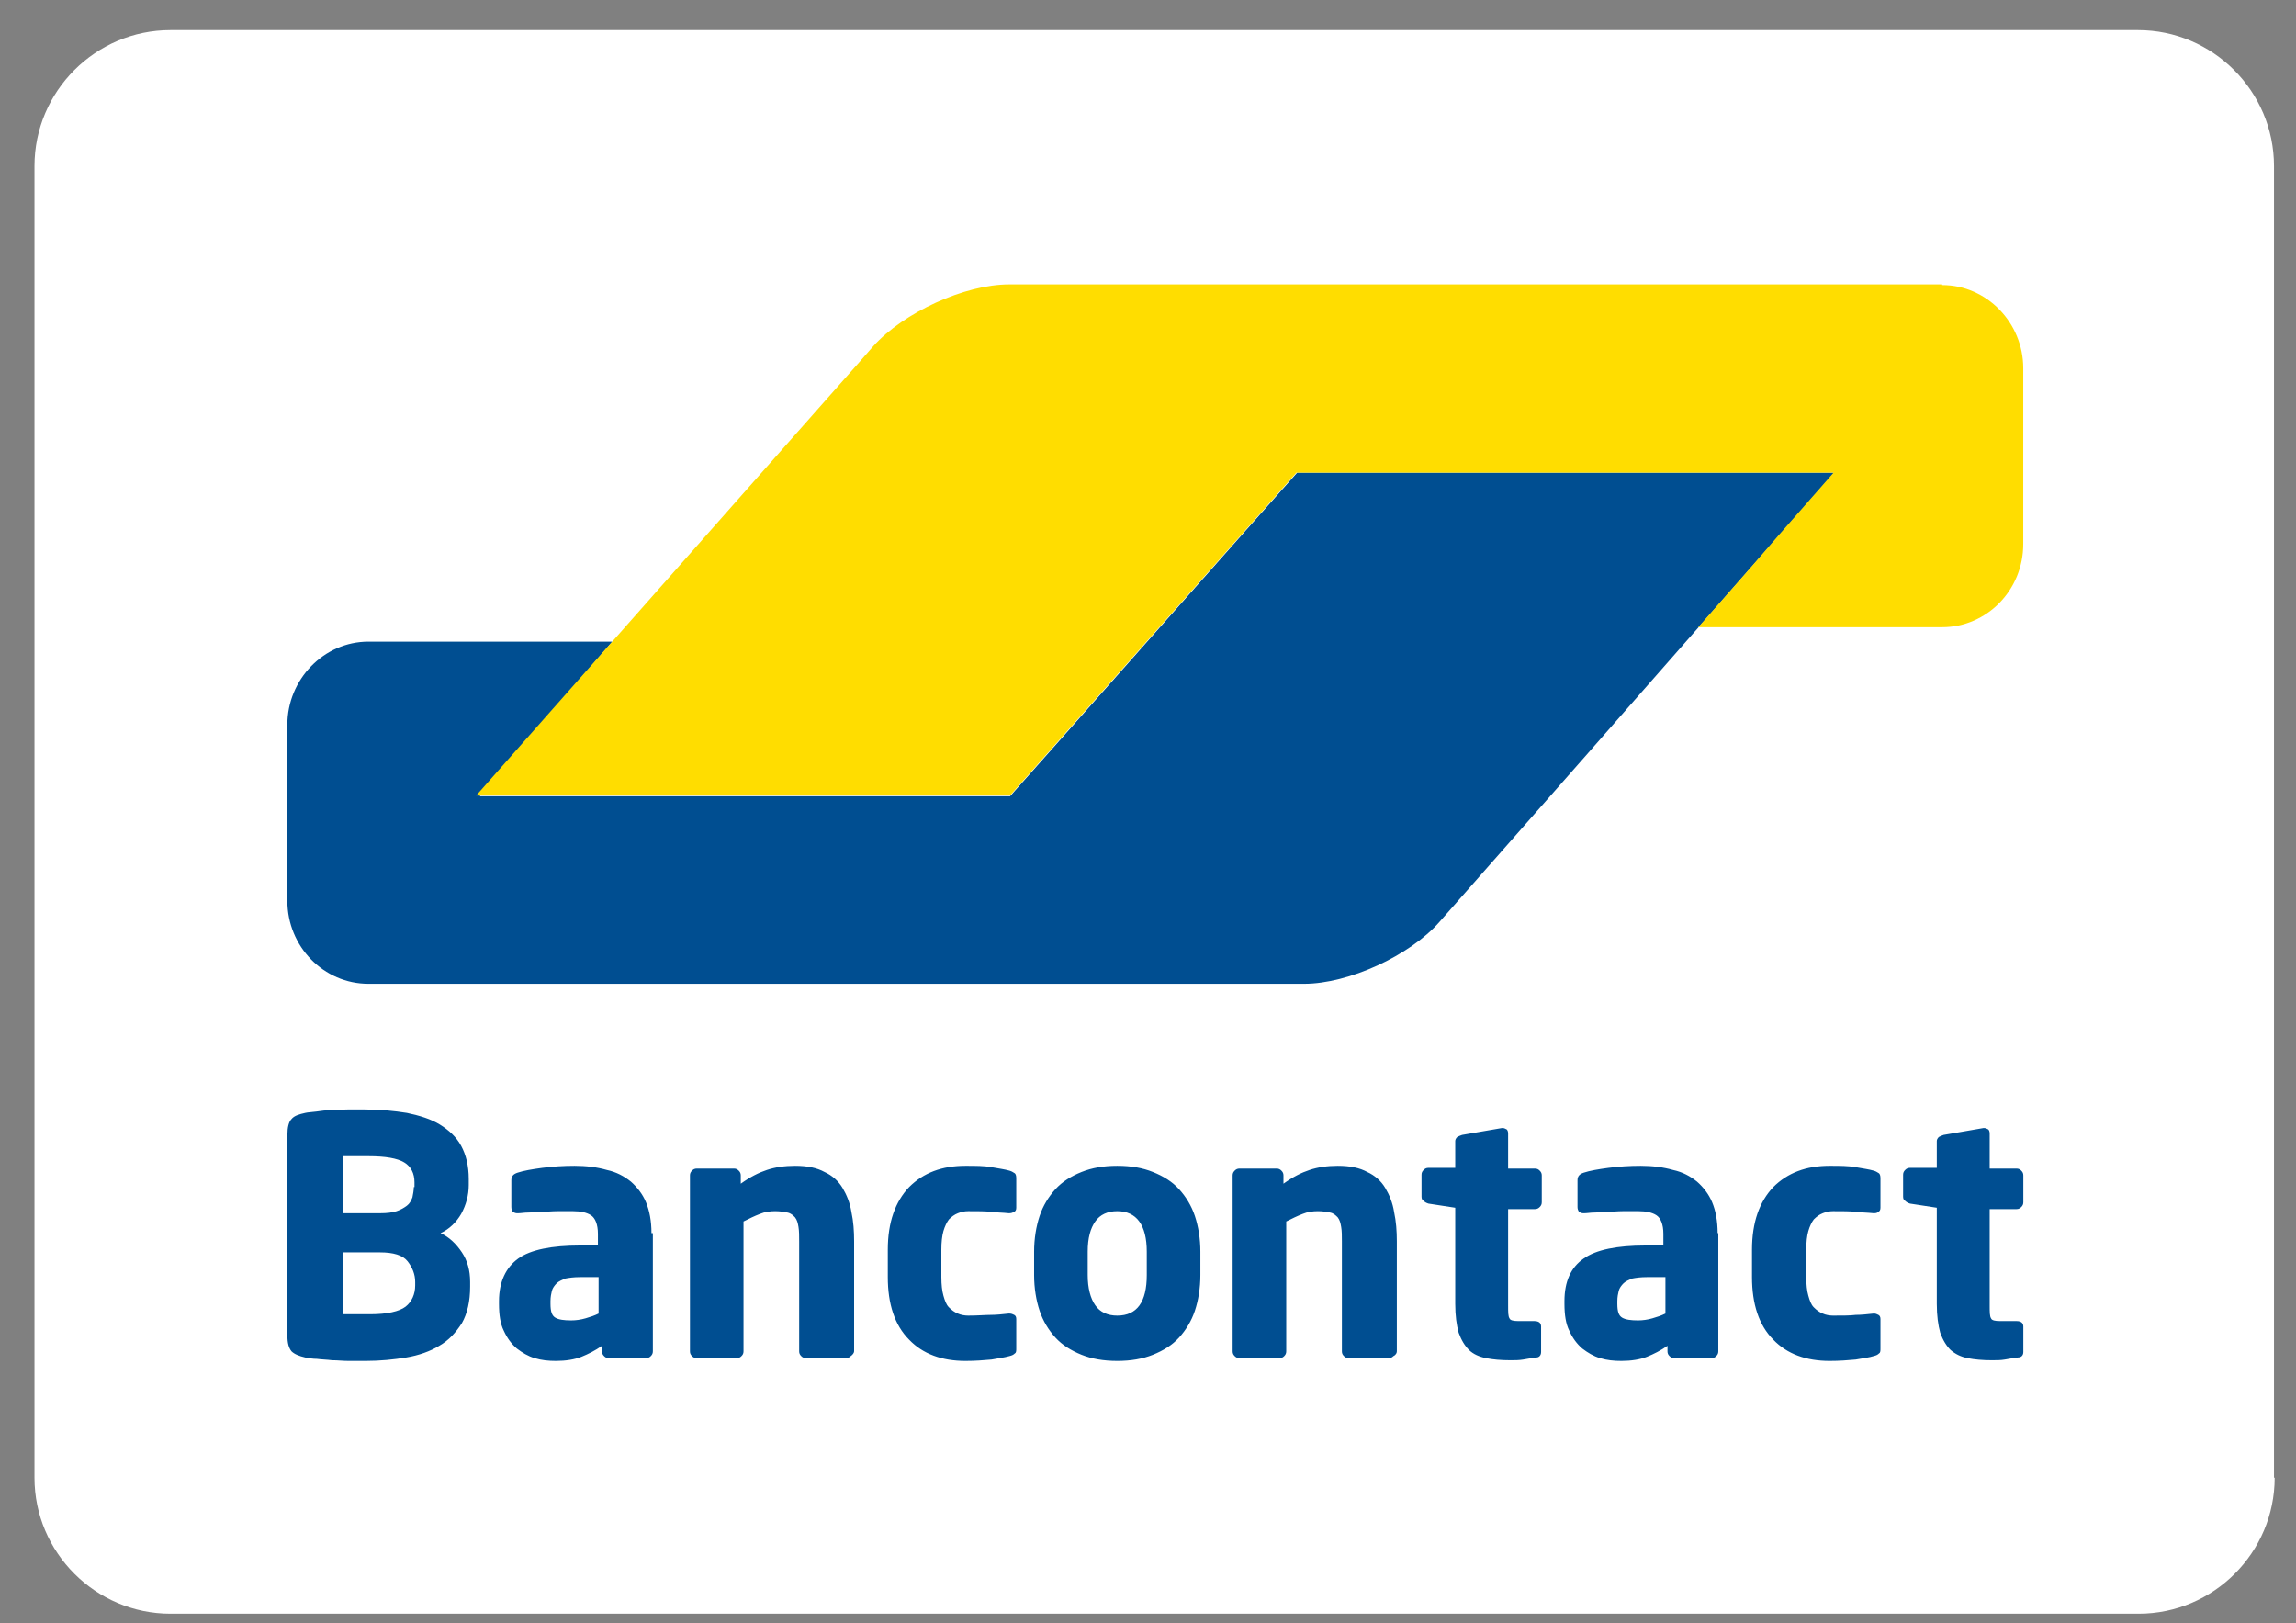 <svg width="58" height="41" viewBox="0 0 58 41" fill="none" xmlns="http://www.w3.org/2000/svg">
<rect x="0" y="0" width="58" height="41" fill="#808080" stroke="none"/>
<g id="Group">
<g id="Group_2">
<path id="Vector" d="M57.461 37.324C57.461 39.215 55.917 40.76 54.025 40.76H4.307C2.416 40.76 0.871 39.215 0.871 37.324V4.196C0.871 2.304 2.416 0.76 4.307 0.76H54.008C55.899 0.76 57.444 2.304 57.444 4.196V37.324H57.461Z" fill="white"/>
</g>
<g id="Group_3">
<path id="Vector_2" d="M46.339 11.938H44.291H34.816H32.769L31.38 13.5L26.903 18.55L25.515 20.112H23.467H14.165H12.118L13.471 18.533L14.114 17.787L15.467 16.207H13.419H10.782H9.307C8.179 16.207 7.259 17.162 7.259 18.307V22.368V22.75C7.259 23.912 8.179 24.849 9.307 24.849H9.879H31.398H32.942C34.07 24.849 35.614 24.138 36.361 23.288L39.936 19.227L46.339 11.938Z" fill="#004E91"/>
<path id="Vector_3" d="M49.062 7.2C50.19 7.2 51.11 8.154 51.11 9.3V13.742C51.11 14.905 50.19 15.842 49.062 15.842H47.951H44.949H42.901L44.272 14.28L44.949 13.499L46.32 11.938H32.749L25.513 20.094H12.029L21.695 9.161L22.06 8.744C22.823 7.894 24.368 7.183 25.496 7.183H25.964H49.062V7.2Z" fill="#FFDD00"/>
</g>
<path id="Vector_4" d="M51.112 34.149V33.507C51.112 33.42 51.06 33.368 50.939 33.368H50.522C50.401 33.368 50.314 33.351 50.297 33.299C50.262 33.247 50.262 33.143 50.262 32.969V30.54H50.939C50.991 30.54 51.026 30.522 51.06 30.488C51.095 30.453 51.112 30.418 51.112 30.366V29.689C51.112 29.637 51.095 29.603 51.06 29.568C51.026 29.533 50.991 29.516 50.939 29.516H50.262V28.631C50.262 28.579 50.245 28.544 50.227 28.527C50.193 28.509 50.158 28.492 50.123 28.492H50.106L49.099 28.666C49.047 28.683 49.013 28.7 48.978 28.718C48.943 28.752 48.926 28.787 48.926 28.822V29.498H48.249C48.197 29.498 48.162 29.516 48.127 29.551C48.093 29.585 48.075 29.62 48.075 29.672V30.227C48.075 30.279 48.093 30.314 48.127 30.331C48.162 30.366 48.197 30.384 48.249 30.401L48.926 30.505V32.934C48.926 33.23 48.96 33.472 49.013 33.663C49.082 33.854 49.169 33.993 49.273 34.097C49.394 34.201 49.533 34.271 49.707 34.305C49.88 34.34 50.088 34.358 50.314 34.358C50.435 34.358 50.54 34.358 50.644 34.34C50.73 34.323 50.852 34.305 50.973 34.288C51.06 34.288 51.112 34.236 51.112 34.149ZM47.503 34.062V33.316C47.503 33.264 47.485 33.23 47.451 33.212C47.416 33.195 47.381 33.178 47.346 33.178H47.329C47.173 33.195 47.017 33.212 46.878 33.212C46.739 33.23 46.548 33.23 46.305 33.23C46.218 33.23 46.114 33.212 46.045 33.178C45.958 33.143 45.889 33.091 45.819 33.021C45.75 32.952 45.715 32.848 45.681 32.726C45.646 32.605 45.629 32.449 45.629 32.258V31.564C45.629 31.373 45.646 31.216 45.681 31.095C45.715 30.974 45.767 30.869 45.819 30.8C45.889 30.731 45.958 30.678 46.045 30.644C46.132 30.609 46.218 30.592 46.305 30.592C46.548 30.592 46.739 30.592 46.878 30.609C47.017 30.627 47.173 30.627 47.329 30.644H47.346C47.399 30.644 47.433 30.627 47.451 30.609C47.485 30.592 47.503 30.557 47.503 30.505V29.759C47.503 29.689 47.485 29.655 47.468 29.637C47.433 29.62 47.399 29.585 47.329 29.568C47.208 29.533 47.069 29.516 46.878 29.481C46.687 29.446 46.479 29.446 46.218 29.446C45.629 29.446 45.16 29.62 44.795 29.984C44.449 30.349 44.258 30.869 44.258 31.564V32.258C44.258 32.934 44.431 33.472 44.795 33.837C45.143 34.201 45.629 34.375 46.218 34.375C46.462 34.375 46.687 34.358 46.878 34.34C47.069 34.305 47.225 34.288 47.329 34.253C47.399 34.236 47.433 34.219 47.468 34.184C47.503 34.167 47.503 34.114 47.503 34.062ZM42.071 33.178C41.967 33.23 41.863 33.264 41.741 33.299C41.62 33.334 41.498 33.351 41.377 33.351C41.203 33.351 41.065 33.334 40.978 33.282C40.891 33.23 40.856 33.125 40.856 32.934V32.865C40.856 32.761 40.874 32.674 40.891 32.605C40.908 32.535 40.96 32.466 41.013 32.414C41.065 32.362 41.151 32.327 41.238 32.292C41.325 32.275 41.446 32.258 41.602 32.258H42.071V33.178ZM43.39 31.147C43.39 30.835 43.338 30.574 43.251 30.366C43.164 30.158 43.026 29.984 42.869 29.846C42.696 29.707 42.505 29.603 42.262 29.551C42.019 29.481 41.741 29.446 41.446 29.446C41.169 29.446 40.891 29.464 40.631 29.498C40.37 29.533 40.162 29.568 40.006 29.62C39.902 29.655 39.85 29.707 39.85 29.811V30.488C39.85 30.54 39.867 30.574 39.885 30.609C39.919 30.627 39.954 30.644 39.989 30.644H40.023C40.093 30.644 40.179 30.627 40.266 30.627C40.37 30.627 40.474 30.609 40.596 30.609C40.718 30.609 40.856 30.592 40.995 30.592C41.134 30.592 41.273 30.592 41.394 30.592C41.585 30.592 41.741 30.627 41.845 30.696C41.95 30.765 42.019 30.922 42.019 31.164V31.459H41.568C40.856 31.459 40.318 31.564 40.006 31.789C39.676 32.015 39.52 32.379 39.52 32.865V32.934C39.52 33.212 39.555 33.438 39.642 33.611C39.728 33.802 39.832 33.941 39.971 34.062C40.11 34.167 40.249 34.253 40.422 34.305C40.596 34.358 40.77 34.375 40.96 34.375C41.203 34.375 41.429 34.34 41.602 34.271C41.776 34.201 41.95 34.114 42.123 33.993V34.132C42.123 34.184 42.14 34.219 42.175 34.253C42.21 34.288 42.245 34.305 42.297 34.305H43.234C43.286 34.305 43.321 34.288 43.355 34.253C43.39 34.219 43.407 34.184 43.407 34.132V31.147H43.39ZM38.93 34.149V33.507C38.93 33.42 38.878 33.368 38.757 33.368H38.357C38.236 33.368 38.149 33.351 38.132 33.299C38.097 33.247 38.097 33.143 38.097 32.969V30.54H38.774C38.826 30.54 38.861 30.522 38.895 30.488C38.93 30.453 38.947 30.418 38.947 30.366V29.689C38.947 29.637 38.93 29.603 38.895 29.568C38.861 29.533 38.826 29.516 38.774 29.516H38.097V28.631C38.097 28.579 38.08 28.544 38.062 28.527C38.028 28.509 37.993 28.492 37.958 28.492H37.941L36.934 28.666C36.882 28.683 36.848 28.7 36.813 28.718C36.778 28.752 36.761 28.787 36.761 28.822V29.498H36.084C36.032 29.498 35.997 29.516 35.963 29.551C35.928 29.585 35.91 29.62 35.91 29.672V30.227C35.91 30.279 35.928 30.314 35.963 30.331C35.997 30.366 36.032 30.384 36.084 30.401L36.761 30.505V32.934C36.761 33.23 36.795 33.472 36.848 33.663C36.917 33.854 37.004 33.993 37.108 34.097C37.212 34.201 37.368 34.271 37.542 34.305C37.715 34.34 37.923 34.358 38.149 34.358C38.271 34.358 38.375 34.358 38.479 34.34C38.566 34.323 38.687 34.305 38.809 34.288C38.878 34.288 38.93 34.236 38.93 34.149ZM35.286 34.132V31.355C35.286 31.095 35.268 30.852 35.216 30.609C35.182 30.384 35.095 30.175 34.991 30.002C34.887 29.828 34.73 29.689 34.54 29.603C34.349 29.498 34.106 29.446 33.793 29.446C33.533 29.446 33.29 29.481 33.082 29.551C32.874 29.62 32.665 29.724 32.422 29.898V29.689C32.422 29.637 32.405 29.603 32.37 29.568C32.336 29.533 32.301 29.516 32.249 29.516H31.312C31.26 29.516 31.225 29.533 31.19 29.568C31.156 29.603 31.138 29.637 31.138 29.689V34.132C31.138 34.184 31.156 34.219 31.19 34.253C31.225 34.288 31.26 34.305 31.312 34.305H32.318C32.37 34.305 32.405 34.288 32.44 34.253C32.474 34.219 32.492 34.184 32.492 34.132V30.852C32.631 30.783 32.77 30.713 32.908 30.661C33.03 30.609 33.169 30.592 33.29 30.592C33.412 30.592 33.516 30.609 33.602 30.627C33.689 30.644 33.741 30.696 33.793 30.748C33.845 30.817 33.863 30.887 33.88 30.991C33.898 31.095 33.898 31.216 33.898 31.355V34.132C33.898 34.184 33.915 34.219 33.95 34.253C33.984 34.288 34.019 34.305 34.071 34.305H35.078C35.13 34.305 35.164 34.288 35.199 34.253C35.268 34.219 35.286 34.167 35.286 34.132ZM28.969 32.206C28.969 32.882 28.726 33.23 28.223 33.23C27.98 33.23 27.789 33.143 27.668 32.969C27.546 32.796 27.477 32.535 27.477 32.206V31.616C27.477 31.269 27.546 31.026 27.668 30.852C27.789 30.678 27.98 30.592 28.223 30.592C28.709 30.592 28.969 30.939 28.969 31.616V32.206ZM30.323 31.616C30.323 31.286 30.271 30.974 30.184 30.713C30.097 30.453 29.958 30.227 29.785 30.037C29.611 29.846 29.386 29.707 29.125 29.603C28.865 29.498 28.57 29.446 28.223 29.446C27.876 29.446 27.581 29.498 27.32 29.603C27.06 29.707 26.835 29.846 26.661 30.037C26.488 30.227 26.349 30.453 26.262 30.713C26.175 30.974 26.123 31.286 26.123 31.616V32.206C26.123 32.535 26.175 32.848 26.262 33.108C26.349 33.368 26.488 33.594 26.661 33.785C26.835 33.976 27.06 34.114 27.32 34.219C27.581 34.323 27.876 34.375 28.223 34.375C28.57 34.375 28.865 34.323 29.125 34.219C29.386 34.114 29.611 33.976 29.785 33.785C29.958 33.594 30.097 33.368 30.184 33.108C30.271 32.848 30.323 32.535 30.323 32.206V31.616ZM25.672 34.062V33.316C25.672 33.264 25.655 33.23 25.62 33.212C25.585 33.195 25.55 33.178 25.498 33.178H25.481C25.325 33.195 25.169 33.212 25.03 33.212C24.891 33.212 24.7 33.23 24.457 33.23C24.37 33.23 24.266 33.212 24.197 33.178C24.11 33.143 24.041 33.091 23.971 33.021C23.902 32.952 23.867 32.848 23.832 32.726C23.798 32.605 23.78 32.449 23.78 32.258V31.564C23.78 31.373 23.798 31.216 23.832 31.095C23.867 30.974 23.919 30.869 23.971 30.8C24.041 30.731 24.11 30.678 24.197 30.644C24.284 30.609 24.37 30.592 24.457 30.592C24.7 30.592 24.891 30.592 25.03 30.609C25.169 30.627 25.325 30.627 25.481 30.644H25.498C25.55 30.644 25.585 30.627 25.62 30.609C25.655 30.592 25.672 30.557 25.672 30.505V29.759C25.672 29.689 25.655 29.655 25.637 29.637C25.602 29.62 25.568 29.585 25.498 29.568C25.377 29.533 25.238 29.516 25.047 29.481C24.856 29.446 24.648 29.446 24.388 29.446C23.798 29.446 23.329 29.62 22.965 29.984C22.618 30.349 22.427 30.869 22.427 31.564V32.258C22.427 32.934 22.6 33.472 22.965 33.837C23.312 34.201 23.798 34.375 24.388 34.375C24.631 34.375 24.856 34.358 25.047 34.34C25.238 34.305 25.377 34.288 25.498 34.253C25.568 34.236 25.602 34.219 25.637 34.184C25.672 34.167 25.672 34.114 25.672 34.062ZM21.576 34.132V31.355C21.576 31.095 21.559 30.852 21.507 30.609C21.472 30.384 21.386 30.175 21.282 30.002C21.177 29.828 21.021 29.689 20.83 29.603C20.639 29.498 20.396 29.446 20.084 29.446C19.824 29.446 19.581 29.481 19.373 29.551C19.164 29.62 18.956 29.724 18.713 29.898V29.689C18.713 29.637 18.696 29.603 18.661 29.568C18.626 29.533 18.592 29.516 18.54 29.516H17.602C17.55 29.516 17.516 29.533 17.481 29.568C17.446 29.603 17.429 29.637 17.429 29.689V34.132C17.429 34.184 17.446 34.219 17.481 34.253C17.516 34.288 17.55 34.305 17.602 34.305H18.609C18.661 34.305 18.696 34.288 18.73 34.253C18.765 34.219 18.782 34.184 18.782 34.132V30.852C18.921 30.783 19.06 30.713 19.199 30.661C19.32 30.609 19.459 30.592 19.581 30.592C19.702 30.592 19.806 30.609 19.893 30.627C19.98 30.644 20.032 30.696 20.084 30.748C20.136 30.817 20.154 30.887 20.171 30.991C20.188 31.095 20.188 31.216 20.188 31.355V34.132C20.188 34.184 20.206 34.219 20.24 34.253C20.275 34.288 20.31 34.305 20.362 34.305H21.368C21.42 34.305 21.455 34.288 21.49 34.253C21.542 34.219 21.576 34.167 21.576 34.132ZM15.121 33.178C15.017 33.23 14.913 33.264 14.791 33.299C14.67 33.334 14.548 33.351 14.427 33.351C14.253 33.351 14.114 33.334 14.028 33.282C13.941 33.23 13.906 33.125 13.906 32.934V32.865C13.906 32.761 13.924 32.674 13.941 32.605C13.958 32.535 14.01 32.466 14.062 32.414C14.114 32.362 14.201 32.327 14.288 32.292C14.375 32.275 14.496 32.258 14.652 32.258H15.121V33.178ZM16.457 31.147C16.457 30.835 16.405 30.574 16.318 30.366C16.232 30.158 16.093 29.984 15.937 29.846C15.763 29.707 15.572 29.603 15.329 29.551C15.086 29.481 14.809 29.446 14.514 29.446C14.236 29.446 13.958 29.464 13.698 29.498C13.438 29.533 13.229 29.568 13.073 29.62C12.969 29.655 12.917 29.707 12.917 29.811V30.488C12.917 30.54 12.934 30.574 12.952 30.609C12.986 30.627 13.021 30.644 13.056 30.644H13.091C13.16 30.644 13.247 30.627 13.334 30.627C13.438 30.627 13.542 30.609 13.681 30.609C13.802 30.609 13.941 30.592 14.08 30.592C14.219 30.592 14.357 30.592 14.479 30.592C14.67 30.592 14.826 30.627 14.93 30.696C15.034 30.765 15.104 30.922 15.104 31.164V31.459H14.652C13.941 31.459 13.403 31.564 13.091 31.789C12.778 32.015 12.605 32.379 12.605 32.865V32.934C12.605 33.212 12.639 33.438 12.726 33.611C12.813 33.802 12.917 33.941 13.056 34.062C13.195 34.167 13.334 34.253 13.507 34.305C13.681 34.358 13.854 34.375 14.045 34.375C14.288 34.375 14.514 34.34 14.687 34.271C14.861 34.201 15.034 34.114 15.208 33.993V34.132C15.208 34.184 15.225 34.219 15.26 34.253C15.294 34.288 15.329 34.305 15.381 34.305H16.318C16.37 34.305 16.405 34.288 16.44 34.253C16.474 34.219 16.492 34.184 16.492 34.132V31.147H16.457ZM10.488 32.466C10.488 32.691 10.401 32.882 10.245 33.004C10.088 33.125 9.776 33.195 9.36 33.195H9.221C9.151 33.195 9.082 33.195 9.012 33.195C8.943 33.195 8.874 33.195 8.804 33.195H8.665V31.633H9.602C9.932 31.633 10.175 31.702 10.297 31.859C10.418 32.015 10.488 32.188 10.488 32.379V32.466ZM10.453 29.984C10.453 30.071 10.435 30.158 10.418 30.245C10.383 30.331 10.349 30.401 10.279 30.453C10.21 30.505 10.123 30.557 10.019 30.592C9.915 30.627 9.776 30.644 9.602 30.644H8.665V29.203C8.7 29.203 8.735 29.203 8.787 29.203C8.839 29.203 8.908 29.203 8.978 29.203H9.169H9.307C9.741 29.203 10.036 29.256 10.21 29.36C10.383 29.464 10.47 29.637 10.47 29.863V29.984H10.453ZM11.876 32.379C11.876 32.084 11.806 31.841 11.668 31.633C11.529 31.425 11.355 31.251 11.13 31.147C11.355 31.043 11.529 30.869 11.65 30.661C11.772 30.436 11.841 30.193 11.841 29.932V29.776C11.841 29.446 11.772 29.169 11.65 28.943C11.529 28.718 11.338 28.544 11.112 28.405C10.887 28.266 10.609 28.18 10.279 28.11C9.95 28.058 9.602 28.023 9.203 28.023C9.065 28.023 8.926 28.023 8.787 28.023C8.648 28.023 8.509 28.041 8.37 28.041C8.232 28.041 8.11 28.058 7.989 28.076C7.867 28.093 7.78 28.093 7.711 28.11C7.555 28.145 7.433 28.18 7.364 28.266C7.294 28.336 7.26 28.475 7.26 28.666V33.733C7.26 33.924 7.294 34.045 7.364 34.132C7.433 34.201 7.555 34.253 7.711 34.288C7.798 34.305 7.902 34.323 8.006 34.323C8.127 34.34 8.249 34.34 8.388 34.358C8.527 34.358 8.665 34.375 8.804 34.375C8.943 34.375 9.099 34.375 9.238 34.375C9.602 34.375 9.95 34.34 10.262 34.288C10.574 34.236 10.869 34.132 11.095 33.993C11.338 33.854 11.511 33.663 11.668 33.42C11.806 33.177 11.876 32.865 11.876 32.501V32.379Z" fill="#004E91"/>
</g>
</svg>
